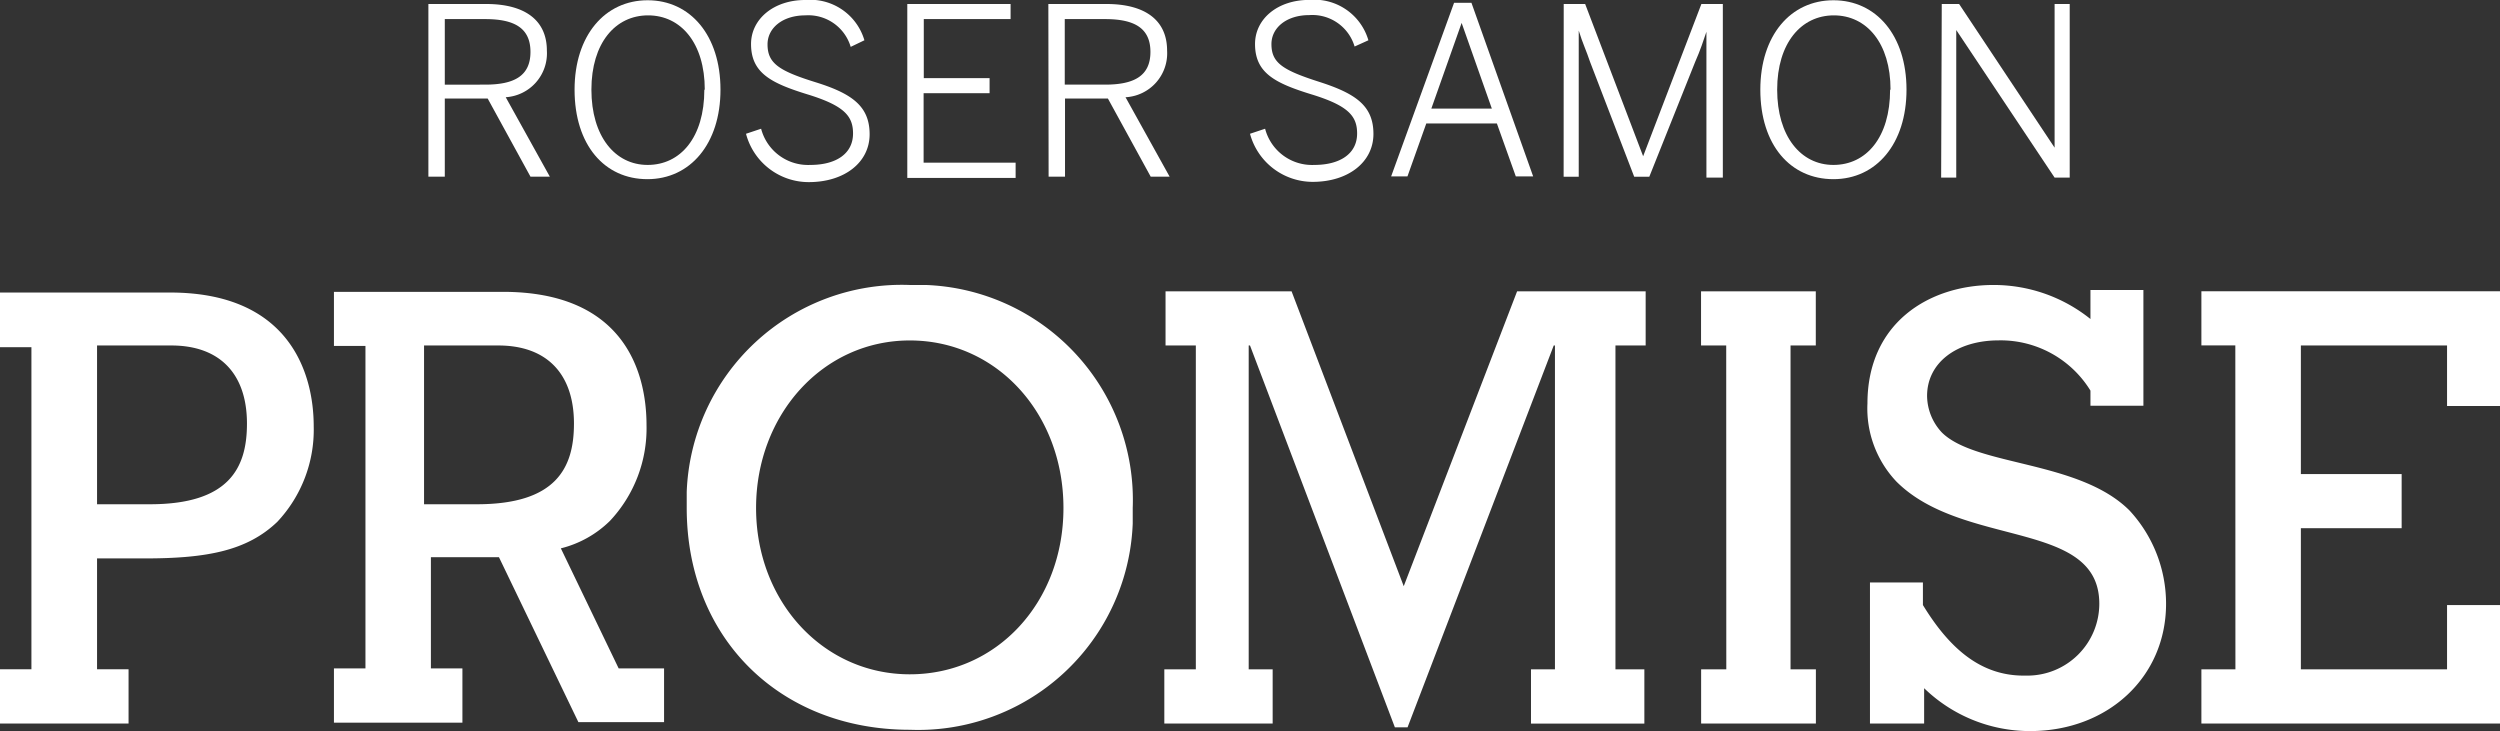 <svg id="Capa_1" data-name="Capa 1" xmlns="http://www.w3.org/2000/svg" viewBox="0 0 288 84.22"><rect x="0" y="0" width="288" height="84.22" fill="#333333" stroke="none"/><defs><style>.cls-1{fill:#fff;}</style></defs><title>promise-logo_white</title><g id="promise-logo"><g id="Grupo_307" data-name="Grupo 307"><path id="Trazado_655" data-name="Trazado 655" class="cls-1" d="M49.35,8.46H56c4.5,0,7,1.89,7,5.37a5.07,5.07,0,0,1-4.74,5.37h0l5.08,9.15H61.11l-4.93-9H51.24v9H49.35Zm6.54,9.29c3.34,0,5.22-1,5.22-3.77s-1.88-3.78-5.22-3.78H51.24v7.55Z" transform="translate(0 -8)"/><path id="Trazado_656" data-name="Trazado 656" class="cls-1" d="M66.19,18.33c0-6.24,3.49-10.3,8.42-10.3S83,12.09,83,18.33s-3.49,10.31-8.42,10.31S66.19,24.72,66.19,18.33Zm15,0c0-5.37-2.75-8.56-6.53-8.56s-6.53,3.2-6.53,8.56S70.84,27,74.61,27,81.14,23.85,81.14,18.33Z" transform="translate(0 -8)"/><path id="Trazado_657" data-name="Trazado 657" class="cls-1" d="M85.94,23.41l1.74-.58A5.59,5.59,0,0,0,93.34,27c3,0,4.93-1.31,4.93-3.62,0-2-1-3.2-5.22-4.5s-6.53-2.47-6.53-5.81C86.52,10.2,89.13,8,92.76,8a6.5,6.5,0,0,1,6.82,4.64L98,13.4a5.09,5.09,0,0,0-5.22-3.63c-2.62,0-4.36,1.45-4.36,3.34,0,2.18,1.31,3.05,5.52,4.36s6.24,2.76,6.24,6-2.9,5.51-7,5.51A7.47,7.47,0,0,1,85.94,23.41Z" transform="translate(0 -8)"/><path id="Trazado_658" data-name="Trazado 658" class="cls-1" d="M104.52,8.46h11.9V10.2h-10V17H114v1.74H106.4v8H117V28.5H104.52Z" transform="translate(0 -8)"/><path id="Trazado_659" data-name="Trazado 659" class="cls-1" d="M120.77,8.46h6.68c4.5,0,7,1.89,7,5.37a5.07,5.07,0,0,1-4.74,5.37h-.05l5.08,9.15h-2.18l-4.93-9h-4.94v9h-1.89Zm6.54,9.29c3.33,0,5.22-1,5.22-3.77s-1.89-3.78-5.22-3.78h-4.65v7.55Z" transform="translate(0 -8)"/><path id="Trazado_660" data-name="Trazado 660" class="cls-1" d="M144,23.41l1.74-.58A5.59,5.59,0,0,0,151.4,27c3,0,4.94-1.31,4.94-3.62,0-2-1-3.2-5.23-4.5s-6.53-2.47-6.53-5.81c0-2.9,2.61-5.08,6.24-5.08a6.5,6.5,0,0,1,6.82,4.65l-1.59.72a5.08,5.08,0,0,0-5.23-3.62c-2.61,0-4.35,1.45-4.35,3.34,0,2.17,1.3,3,5.51,4.35s6.24,2.76,6.24,6-2.9,5.52-7,5.52A7.49,7.49,0,0,1,144,23.41Z" transform="translate(0 -8)"/><path id="Trazado_661" data-name="Trazado 661" class="cls-1" d="M167.51,8.32h2l7.11,20h-2l-2.18-6.1h-8.13l-2.17,6.1h-1.88Zm4.35,12.19-3.48-9.87h0l-3.49,9.87Z" transform="translate(0 -8)"/><path id="Trazado_662" data-name="Trazado 662" class="cls-1" d="M180.14,8.46h2.47L189.29,26h0L196,8.46h2.47v20h-1.89V11.66h0c-.29.87-.72,2.18-1.3,3.48L190,28.36h-1.74l-5.08-13.22c-.43-1.3-.87-2.17-1.31-3.62h0V28.36h-1.74Z" transform="translate(0 -8)"/><path id="Trazado_663" data-name="Trazado 663" class="cls-1" d="M202.79,18.33c0-6.24,3.48-10.3,8.42-10.3s8.42,4.06,8.42,10.3-3.48,10.31-8.42,10.31S202.79,24.72,202.79,18.33Zm15,0c0-5.37-2.76-8.56-6.53-8.56s-6.53,3.2-6.53,8.56S207.44,27,211.21,27,217.74,23.85,217.74,18.33Z" transform="translate(0 -8)"/><path id="Trazado_664" data-name="Trazado 664" class="cls-1" d="M223.69,8.46h2l11,16.55h0V8.46h1.74v20h-1.74l-11.33-17h0v17h-1.74Z" transform="translate(0 -8)"/></g><path class="cls-1" d="M106.67,40.83q-.93,0-1.86,0a24.79,24.79,0,0,0-25.7,23.83q0,.93,0,1.86c0,15,10.74,25.55,25.7,25.55a24.73,24.73,0,0,0,25.68-23.76c0-.59,0-1.19,0-1.79A24.78,24.78,0,0,0,106.67,40.83Zm-1.86,44.85c-10,0-17.71-8.41-17.71-19.16s7.69-19.3,17.71-19.3,17.7,8.42,17.7,19.3S114.82,85.68,104.81,85.68Z" transform="translate(0 -8)"/><polygon class="cls-1" points="137.61 77.11 134.13 77.11 134.13 83.35 146.61 83.35 146.61 77.11 143.85 77.11 143.85 39.8 144 39.8 160.69 83.79 162.15 83.79 178.99 39.8 179.13 39.8 179.13 77.11 176.37 77.11 176.37 83.36 189.43 83.36 189.43 77.11 186.1 77.11 186.1 39.8 189.58 39.8 189.58 33.56 174.77 33.56 161.71 67.53 148.79 33.56 134.27 33.56 134.27 39.8 137.76 39.8 137.76 77.11 137.61 77.11"/><polygon class="cls-1" points="198.87 77.11 195.97 77.11 195.97 83.35 209.19 83.35 209.19 77.11 206.27 77.11 206.27 39.8 209.18 39.8 209.18 33.56 195.96 33.56 195.96 39.8 198.86 39.8 198.87 77.11"/><path class="cls-1" d="M215.56,91.35h6.1V87.28a17.52,17.52,0,0,0,12.2,4.94c9,0,15.67-6.25,15.67-14.66a15.81,15.81,0,0,0-4.21-10.75c-5.8-5.8-17.71-5.08-21.63-9A6.26,6.26,0,0,1,222,53.61c0-3.78,3.34-6.4,8.28-6.4A12.15,12.15,0,0,1,240.82,53v1.74h6.1V41.41h-6.1v3.34a17.81,17.81,0,0,0-11.18-3.92c-7.4,0-14.51,4.36-14.51,13.65a12.24,12.24,0,0,0,3.34,9c7.69,7.69,23.37,4.35,23.37,14.07a8.29,8.29,0,0,1-8.29,8.28h-.42c-4.79,0-8.42-2.9-11.61-8.13v-2.6h-6.1V91.35Z" transform="translate(0 -8)"/><polygon class="cls-1" points="257.52 77.11 253.6 77.11 253.6 83.35 288 83.35 288 69.7 281.9 69.7 281.9 77.11 265.06 77.11 265.06 60.85 276.67 60.85 276.67 54.61 265.06 54.61 265.06 39.8 281.9 39.8 281.9 46.77 288 46.77 288 33.55 253.6 33.55 253.6 39.79 257.51 39.79 257.52 77.11"/><path class="cls-1" d="M19.6,41.7H0V48H3.62V85.1H0v6.25H14.81V85.1H11.18V72.33h5.51c7.12,0,11.76-.87,15.25-4.21a15.49,15.49,0,0,0,4.2-11C36.14,50.85,33.24,41.7,19.6,41.7ZM17.27,66.09H11.18V47.8h8.56c5.52,0,8.71,3.2,8.71,9C28.45,61.88,26.42,66.09,17.27,66.09Z" transform="translate(0 -8)"/><path class="cls-1" d="M71.27,85,64.61,71.17A12.26,12.26,0,0,0,70.27,68a15.57,15.57,0,0,0,4.21-11c0-6.38-2.76-15.38-16.55-15.38H38.47v6.23H42.1V85H38.47v6.25h14.8V85H49.64V72.19h7.84l9.15,19H76.5V85ZM54.94,66.09H48.85v0h0V47.8h8.56c5.52,0,8.71,3.2,8.71,9C66.12,61.88,64.09,66.09,54.94,66.09Z" transform="translate(0 -8)"/></g></svg>